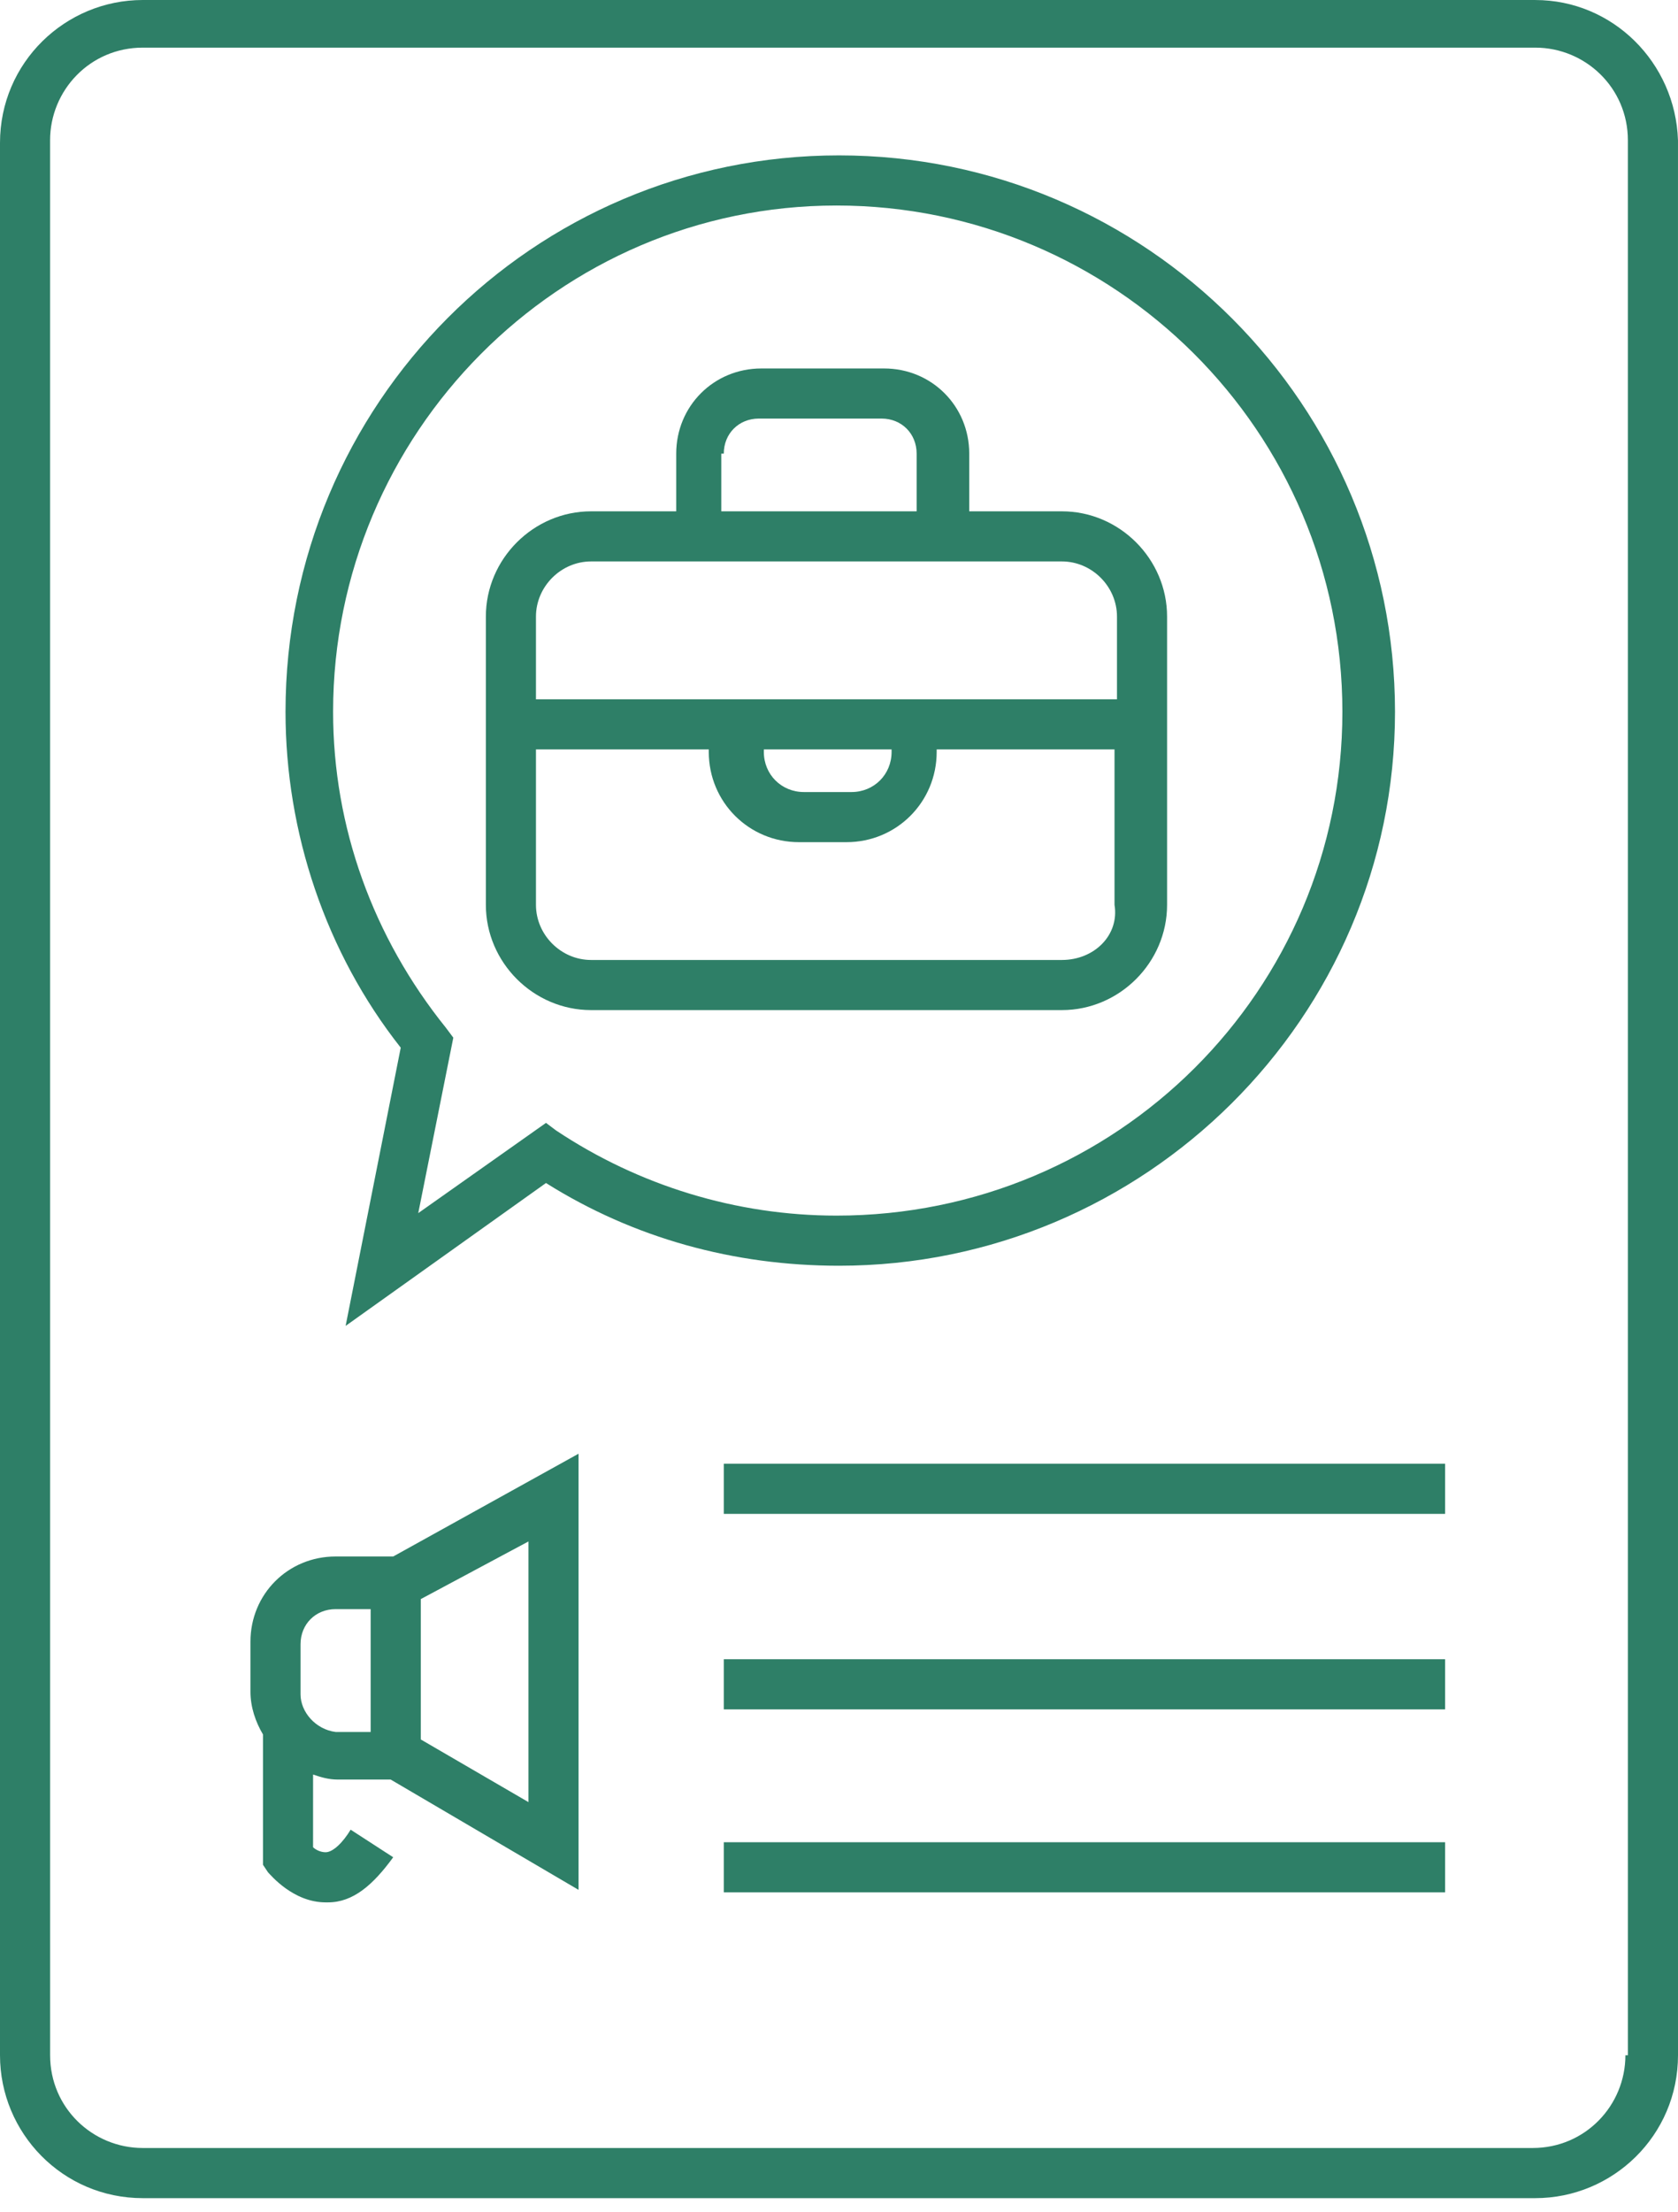 <svg width="104" height="137" viewBox="0 0 104 137" fill="none" xmlns="http://www.w3.org/2000/svg">
<path d="M95.152 0H8.848C4.037 0 0 3.881 0 8.848V127.283C0 132.094 3.881 136.131 8.848 136.131H95.152C99.963 136.131 104 132.25 104 127.283L103.999 8.693C103.844 3.881 99.963 0.001 95.152 0.001L95.152 0ZM100.74 127.282C100.74 130.386 98.256 133.025 94.997 133.025H8.848C5.744 133.025 3.106 130.541 3.106 127.282L3.104 8.692C3.104 5.588 5.588 2.95 8.847 2.95H95.151C98.255 2.95 100.894 5.433 100.894 8.692L100.895 127.282H100.74Z" fill="#2E7F67"/>
<path d="M21.421 82.113L33.839 73.264C39.273 76.679 45.481 78.387 52 78.387C70.937 78.387 86.46 63.02 86.46 44.083C86.46 25.146 71.092 9.623 52 9.623C33.063 9.623 17.696 24.991 17.696 44.083C17.696 51.533 20.18 58.985 24.837 64.882L21.421 82.113ZM20.645 44.083C20.645 26.854 34.614 12.728 51.844 12.728C69.075 12.728 83.199 26.698 83.199 44.083C83.199 61.313 69.23 75.283 51.844 75.283C45.636 75.283 39.583 73.421 34.46 70.006L33.84 69.54L25.923 75.128L28.096 64.263L27.631 63.642C23.129 58.053 20.645 51.223 20.645 44.084L20.645 44.083Z" fill="#2E7F67"/>
<path d="M36.633 62.555H65.815C69.385 62.555 72.334 59.605 72.334 56.035V38.185C72.334 34.616 69.385 31.666 65.815 31.666H60.072V28.096C60.072 25.147 57.744 22.819 54.794 22.819H47.188C44.239 22.819 41.911 25.147 41.911 28.096V31.666H36.633C33.063 31.666 30.113 34.616 30.113 38.185V56.035C30.113 59.606 33.063 62.555 36.633 62.555H36.633ZM65.815 59.451H36.633C34.771 59.451 33.218 57.898 33.218 56.036V46.412H43.929V46.567C43.929 49.671 46.413 52.155 49.517 52.155H52.466C55.57 52.155 58.054 49.671 58.054 46.567V46.412H69.076V56.036C69.385 57.899 67.832 59.451 65.815 59.451H65.815ZM47.187 46.412H55.259V46.567C55.259 47.964 54.172 49.051 52.775 49.051H49.826C48.429 49.051 47.342 47.964 47.342 46.567L47.343 46.412H47.187ZM44.859 28.095C44.859 26.854 45.791 25.922 47.032 25.922H54.639C55.88 25.922 56.812 26.854 56.812 28.095V31.665H44.704V28.095H44.859ZM36.633 34.77H65.814C67.677 34.77 69.229 36.323 69.229 38.185V43.308H33.218V38.185C33.219 36.323 34.771 34.77 36.634 34.77H36.633Z" fill="#2E7F67"/>
<path d="M44.86 90.65H89.564V93.754H44.86V90.65Z" fill="#2E7F67"/>
<path d="M44.86 102.757H89.564V105.862H44.86V102.757Z" fill="#2E7F67"/>
<path d="M44.86 114.089H89.564V117.193H44.86V114.089Z" fill="#2E7F67"/>
<path d="M20.8 96.393C17.851 96.393 15.523 98.721 15.523 101.67V104.775C15.523 105.706 15.834 106.637 16.299 107.413V115.485L16.61 115.951C16.765 116.106 18.163 117.813 20.18 117.813H20.335C21.887 117.813 23.128 116.726 24.37 115.02L21.732 113.312C21.266 114.088 20.645 114.709 20.179 114.709C19.868 114.709 19.559 114.554 19.403 114.398L19.404 109.897C19.869 110.052 20.335 110.208 20.956 110.208H24.215L35.857 117.038V90.029L24.37 96.393L20.8 96.393ZM18.627 104.931V101.827C18.627 100.585 19.558 99.653 20.8 99.653H22.973V107.26H20.8C19.558 107.104 18.627 106.017 18.627 104.931V104.931ZM32.753 111.605L26.079 107.724V99.032L32.753 95.462V111.605Z" fill="#2E7F67"/>
</svg>
